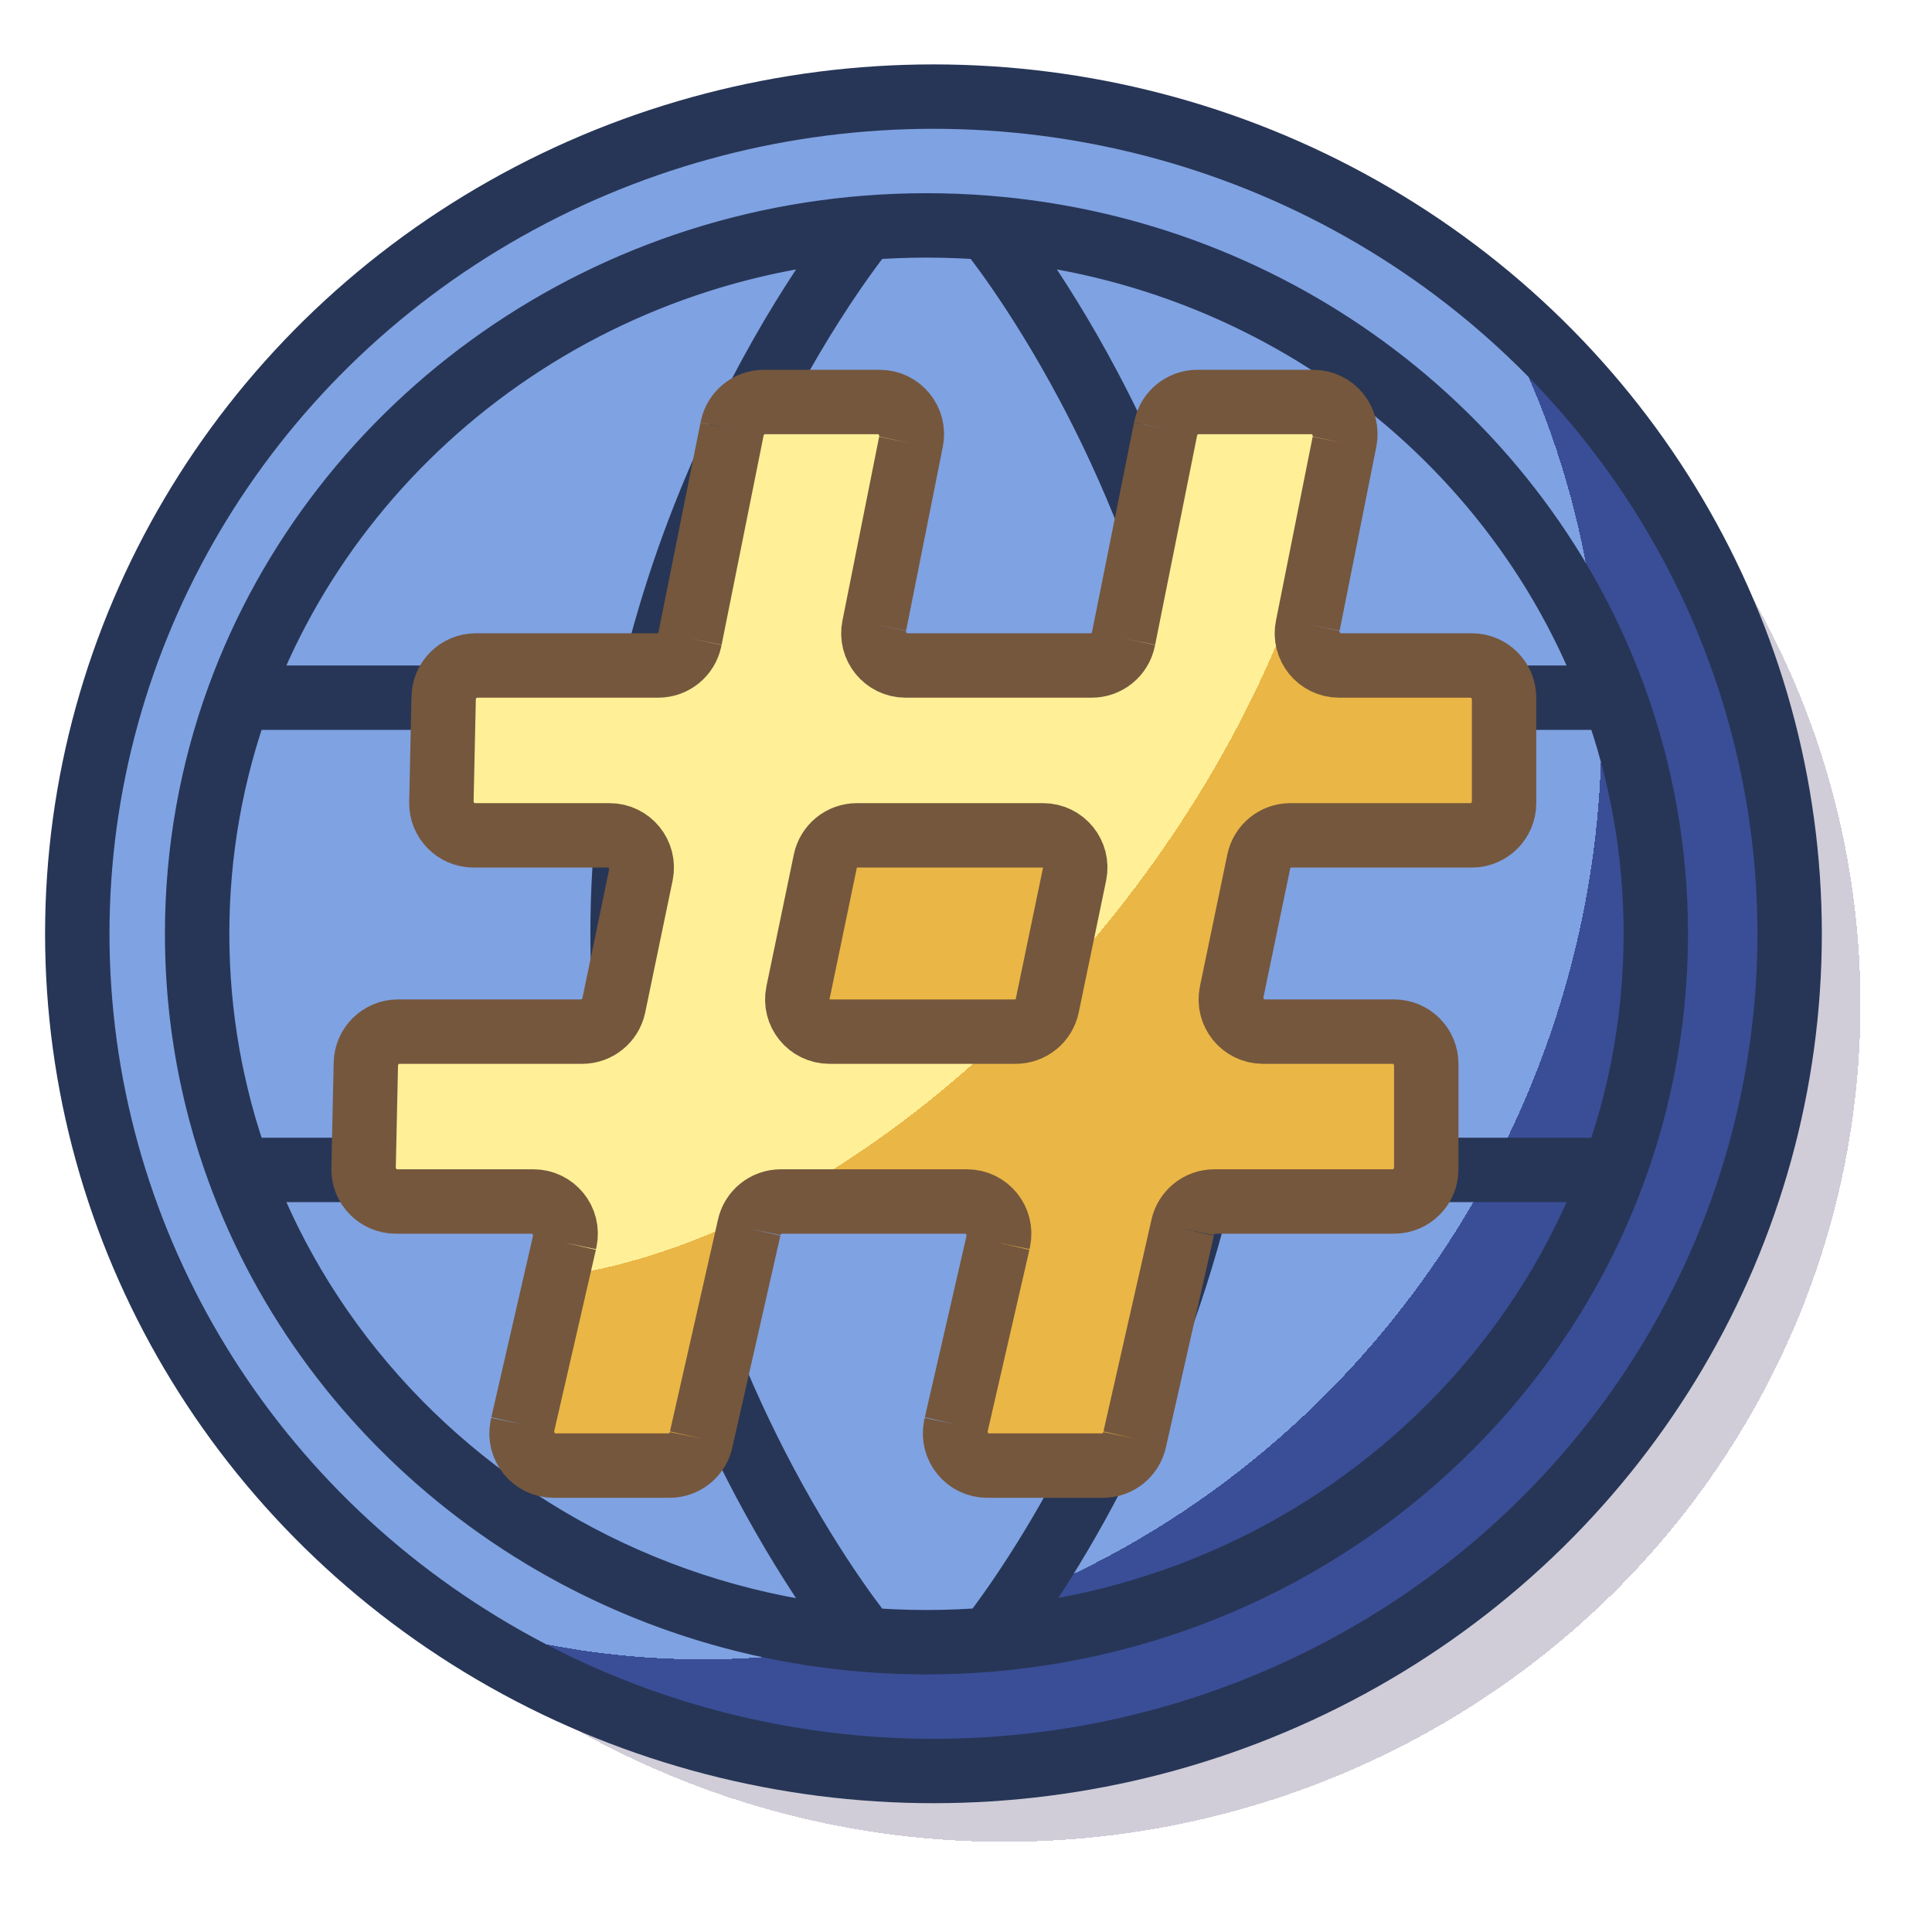 <?xml version="1.0" encoding="UTF-8"?> <svg xmlns="http://www.w3.org/2000/svg" width="300" height="300" viewBox="0 0 300 300" fill="none"><g filter="url(#filter0_d_76_186)"><ellipse cx="154.947" cy="155" rx="132.947" ry="130" fill="#2D1F50" fill-opacity="0.22" shape-rendering="crispEdges"></ellipse></g><ellipse cx="144.947" cy="145" rx="132.947" ry="130" fill="url(#paint0_radial_76_186)" stroke="#273657" stroke-width="10"></ellipse><path d="M186.996 181.667C189.487 170.358 191.05 158.059 191.05 145C191.05 131.926 189.483 119.628 186.987 108.333H100.737C98.242 119.628 96.674 131.926 96.674 145C96.674 158.074 98.242 170.372 100.737 181.667H186.996Z" fill="#EAB646"></path><path d="M143.862 255C81.315 255 30.611 205.751 30.611 145M143.862 255C147.151 255 150.406 254.864 153.623 254.597M143.862 255C140.684 255 137.537 254.873 134.425 254.624M30.611 145C30.611 132.143 32.882 119.802 37.055 108.333M30.611 145C30.611 157.857 32.882 170.198 37.055 181.667M143.862 35C94.552 35 52.602 65.61 37.055 108.333M143.862 35C193.173 35 235.122 65.61 250.67 108.333M143.862 35C147.04 35 150.188 35.127 153.3 35.377M37.055 108.333H65.079H100.737M250.67 108.333C254.843 119.802 257.114 132.143 257.114 145C257.114 202.557 211.601 249.79 153.623 254.597M250.67 108.333H237.418H186.987M250.67 108.333C236.125 68.363 198.471 38.996 153.3 35.377M37.055 181.667H53.532H100.737M37.055 181.667C51.6 221.637 89.254 251.004 134.425 254.624M250.67 181.667H227.57H186.996M153.3 35.377C153.3 35.377 160.768 44.369 169.06 60C175.614 72.352 182.682 88.851 186.987 108.333M153.3 255C153.3 255 153.412 254.864 153.623 254.597M134.425 35.377C134.425 35.377 130.964 39.543 126.139 47.135C118.274 59.508 106.782 80.979 100.737 108.333M134.425 254.624C134.425 254.624 126.957 245.631 118.664 230C112.111 217.648 105.043 201.149 100.737 181.667M186.996 181.667C189.487 170.358 191.05 158.059 191.05 145C191.05 131.926 189.483 119.628 186.987 108.333M186.996 181.667H100.737M186.996 181.667C183.666 196.785 178.679 210.132 173.556 221.154C171.811 224.906 170.051 228.389 168.335 231.581C161.345 244.581 155.089 252.745 153.623 254.597M186.987 108.333H100.737M100.737 108.333C98.242 119.628 96.674 131.926 96.674 145C96.674 158.074 98.242 170.372 100.737 181.667" stroke="#273657" stroke-width="10"></path><path fill-rule="evenodd" clip-rule="evenodd" d="M86.265 227.579H103.804C106.267 227.579 108.395 225.827 108.903 223.379L116.3 190.767C116.809 188.319 118.936 186.567 121.4 186.567H149.87C153.182 186.567 155.654 189.662 154.97 192.952L148.481 221.193C147.797 224.484 150.269 227.579 153.581 227.579H171.119C173.583 227.579 175.71 225.827 176.219 223.379L183.616 190.767C184.125 188.319 186.252 186.567 188.716 186.567H216.256C219.135 186.567 221.468 184.198 221.468 181.275V165.484C221.468 162.561 219.135 160.191 216.256 160.191H196.397C193.086 160.191 190.614 157.096 191.298 153.806L195.432 133.912C195.941 131.464 198.068 129.712 200.532 129.712H228.339C231.217 129.712 233.551 127.343 233.551 124.42V108.629C233.551 105.706 231.217 103.336 228.339 103.336H208.213C204.902 103.336 202.43 100.241 203.114 96.951L208.729 68.806C209.413 65.516 206.941 62.421 203.629 62.421H186.091C183.627 62.421 181.5 64.172 180.991 66.62L174.467 99.137C173.959 101.584 171.832 103.336 169.368 103.336H140.898C137.586 103.336 135.114 100.241 135.798 96.951L141.413 68.806C142.097 65.516 139.625 62.421 136.314 62.421H118.775C116.311 62.421 114.184 64.172 113.675 66.62L107.152 99.137C106.643 101.584 104.516 103.336 102.052 103.336H74.099C71.266 103.336 68.951 105.635 68.888 108.511L68.544 124.303C68.479 127.271 70.831 129.712 73.755 129.712H94.371C97.682 129.712 100.154 132.807 99.47 136.097L95.336 155.991C94.827 158.439 92.7 160.191 90.236 160.191H62.017C59.183 160.191 56.869 162.49 56.806 165.366L56.462 181.157C56.397 184.126 58.749 186.567 61.672 186.567H82.554C85.866 186.567 88.338 189.662 87.654 192.952L81.166 221.193C80.482 224.484 82.954 227.579 86.265 227.579ZM123.905 154.174C123.26 157.278 125.63 160.191 128.801 160.191H157.711C160.08 160.191 162.124 158.528 162.606 156.209L166.862 135.73C167.507 132.625 165.138 129.712 161.967 129.712H133.057C130.688 129.712 128.644 131.375 128.162 133.695L123.905 154.174Z" fill="url(#paint1_radial_76_186)"></path><path d="M103.804 227.579H86.265M103.804 227.579C106.267 227.579 108.395 225.827 108.903 223.379M103.804 227.579H103.963C106.332 227.579 108.376 225.916 108.858 223.596L108.903 223.379M86.265 227.579C82.954 227.579 80.482 224.484 81.166 221.193M86.265 227.579H85.985C82.814 227.579 80.444 224.666 81.089 221.561L81.166 221.193M81.166 221.193L87.654 192.952M87.654 192.952C88.338 189.662 85.866 186.567 82.554 186.567M87.654 192.952L87.731 192.584C88.376 189.48 86.006 186.567 82.835 186.567H82.554M82.554 186.567H61.672M61.672 186.567C58.749 186.567 56.397 184.126 56.462 181.157M61.672 186.567H61.454C58.65 186.567 56.394 184.261 56.455 181.458L56.462 181.157M56.462 181.157L56.806 165.366M56.806 165.366C56.869 162.49 59.183 160.191 62.017 160.191M56.806 165.366L56.812 165.082C56.872 162.364 59.092 160.191 61.811 160.191H62.017M62.017 160.191H90.236M90.236 160.191C92.7 160.191 94.827 158.439 95.336 155.991M90.236 160.191H90.395C92.764 160.191 94.808 158.528 95.291 156.208L95.336 155.991M95.336 155.991L99.47 136.097M99.47 136.097C100.154 132.807 97.682 129.712 94.371 129.712M99.47 136.097L99.547 135.73C100.192 132.625 97.822 129.712 94.651 129.712H94.371M94.371 129.712H73.755M73.755 129.712C70.831 129.712 68.479 127.271 68.544 124.303M73.755 129.712H73.536C70.732 129.712 68.476 127.407 68.537 124.603L68.544 124.303M68.544 124.303L68.888 108.511M68.888 108.511C68.951 105.635 71.266 103.336 74.099 103.336M68.888 108.511L68.895 108.227C68.954 105.509 71.175 103.336 73.894 103.336H74.099M74.099 103.336H102.052M102.052 103.336C104.516 103.336 106.643 101.584 107.152 99.137M102.052 103.336H102.211C104.581 103.336 106.625 101.673 107.107 99.354L107.152 99.137M107.152 99.137L113.675 66.62M113.675 66.62C114.184 64.172 116.311 62.421 118.775 62.421M113.675 66.62L113.721 66.403C114.203 64.084 116.247 62.421 118.616 62.421H118.775M118.775 62.421H136.314M136.314 62.421C139.625 62.421 142.097 65.516 141.413 68.806M136.314 62.421H136.594C139.765 62.421 142.135 65.334 141.49 68.438L141.413 68.806M141.413 68.806L135.798 96.951M135.798 96.951C135.114 100.241 137.586 103.336 140.898 103.336M135.798 96.951L135.722 97.319C135.076 100.423 137.446 103.336 140.617 103.336H140.898M140.898 103.336H169.368M169.368 103.336C171.832 103.336 173.959 101.584 174.467 99.137M169.368 103.336H169.527C171.896 103.336 173.94 101.673 174.422 99.354L174.467 99.137M174.467 99.137L180.991 66.62M180.991 66.62C181.5 64.172 183.627 62.421 186.091 62.421M180.991 66.62L181.036 66.403C181.518 64.084 183.562 62.421 185.932 62.421H186.091M186.091 62.421H203.629M203.629 62.421C206.941 62.421 209.413 65.516 208.729 68.806M203.629 62.421H203.91C207.08 62.421 209.45 65.334 208.805 68.438L208.729 68.806M208.729 68.806L203.114 96.951M203.114 96.951C202.43 100.241 204.902 103.336 208.213 103.336M203.114 96.951L203.037 97.319C202.392 100.423 204.762 103.336 207.933 103.336H208.213M208.213 103.336H228.339M228.339 103.336C231.217 103.336 233.551 105.706 233.551 108.629M228.339 103.336H228.551C231.312 103.336 233.551 105.575 233.551 108.336V108.629M233.551 108.629V124.42M233.551 124.42C233.551 127.343 231.217 129.712 228.339 129.712M233.551 124.42V124.712C233.551 127.474 231.312 129.712 228.551 129.712H228.339M228.339 129.712H200.532M200.532 129.712C198.068 129.712 195.941 131.464 195.432 133.912M200.532 129.712H200.373C198.003 129.712 195.959 131.375 195.477 133.695L195.432 133.912M195.432 133.912L191.298 153.806M191.298 153.806C190.614 157.096 193.086 160.191 196.397 160.191M191.298 153.806L191.221 154.174C190.576 157.278 192.946 160.191 196.116 160.191H196.397M196.397 160.191H216.256M216.256 160.191C219.135 160.191 221.468 162.561 221.468 165.484M216.256 160.191H216.468C219.23 160.191 221.468 162.43 221.468 165.191V165.484M221.468 165.484V181.275M221.468 181.275C221.468 184.198 219.135 186.567 216.256 186.567M221.468 181.275V181.567C221.468 184.329 219.23 186.567 216.468 186.567H216.256M216.256 186.567H188.716M188.716 186.567C186.252 186.567 184.125 188.319 183.616 190.767M188.716 186.567H188.556C186.187 186.567 184.143 188.23 183.661 190.55L183.616 190.767M183.616 190.767L176.219 223.379M176.219 223.379C175.71 225.827 173.583 227.579 171.119 227.579M176.219 223.379L176.174 223.596C175.692 225.916 173.648 227.579 171.279 227.579H171.119M171.119 227.579H153.581M153.581 227.579C150.269 227.579 147.797 224.484 148.481 221.193M153.581 227.579H153.3C150.13 227.579 147.76 224.666 148.405 221.561L148.481 221.193M148.481 221.193L154.97 192.952M154.97 192.952C155.654 189.662 153.182 186.567 149.87 186.567M154.97 192.952L155.046 192.584C155.691 189.48 153.321 186.567 150.151 186.567H149.87M149.87 186.567H121.4M121.4 186.567C118.936 186.567 116.809 188.319 116.3 190.767M121.4 186.567H121.241C118.872 186.567 116.828 188.23 116.345 190.55L116.3 190.767M116.3 190.767L108.903 223.379M133.057 129.712H161.967C165.138 129.712 167.507 132.625 166.862 135.73L162.606 156.209C162.124 158.528 160.08 160.191 157.711 160.191H128.801C125.63 160.191 123.26 157.278 123.905 154.174L128.162 133.695C128.644 131.375 130.688 129.712 133.057 129.712Z" stroke="#75573D" stroke-width="10"></path><defs><filter id="filter0_d_76_186" x="22" y="25" width="266.895" height="261" filterUnits="userSpaceOnUse" color-interpolation-filters="sRGB"><feFlood flood-opacity="0" result="BackgroundImageFix"></feFlood><feColorMatrix in="SourceAlpha" type="matrix" values="0 0 0 0 0 0 0 0 0 0 0 0 0 0 0 0 0 0 127 0" result="hardAlpha"></feColorMatrix><feOffset dx="1" dy="1"></feOffset><feComposite in2="hardAlpha" operator="out"></feComposite><feColorMatrix type="matrix" values="0 0 0 0 0.178 0 0 0 0 0.12 0 0 0 0 0.312 0 0 0 0.22 0"></feColorMatrix><feBlend mode="normal" in2="BackgroundImageFix" result="effect1_dropShadow_76_186"></feBlend><feBlend mode="normal" in="SourceGraphic" in2="effect1_dropShadow_76_186" result="shape"></feBlend></filter><radialGradient id="paint0_radial_76_186" cx="0" cy="0" r="1" gradientUnits="userSpaceOnUse" gradientTransform="translate(115.404 120) rotate(29.429) scale(203.525 213.052)"><stop offset="0.65" stop-color="#7FA2E2"></stop><stop offset="0.65" stop-color="#3A4E97"></stop></radialGradient><radialGradient id="paint1_radial_76_186" cx="0" cy="0" r="1" gradientUnits="userSpaceOnUse" gradientTransform="translate(118.887 100.56) rotate(39.524) scale(108.11 181.854)"><stop offset="0.63" stop-color="#FFF098"></stop><stop offset="0.63" stop-color="#EAB646"></stop></radialGradient></defs></svg> 